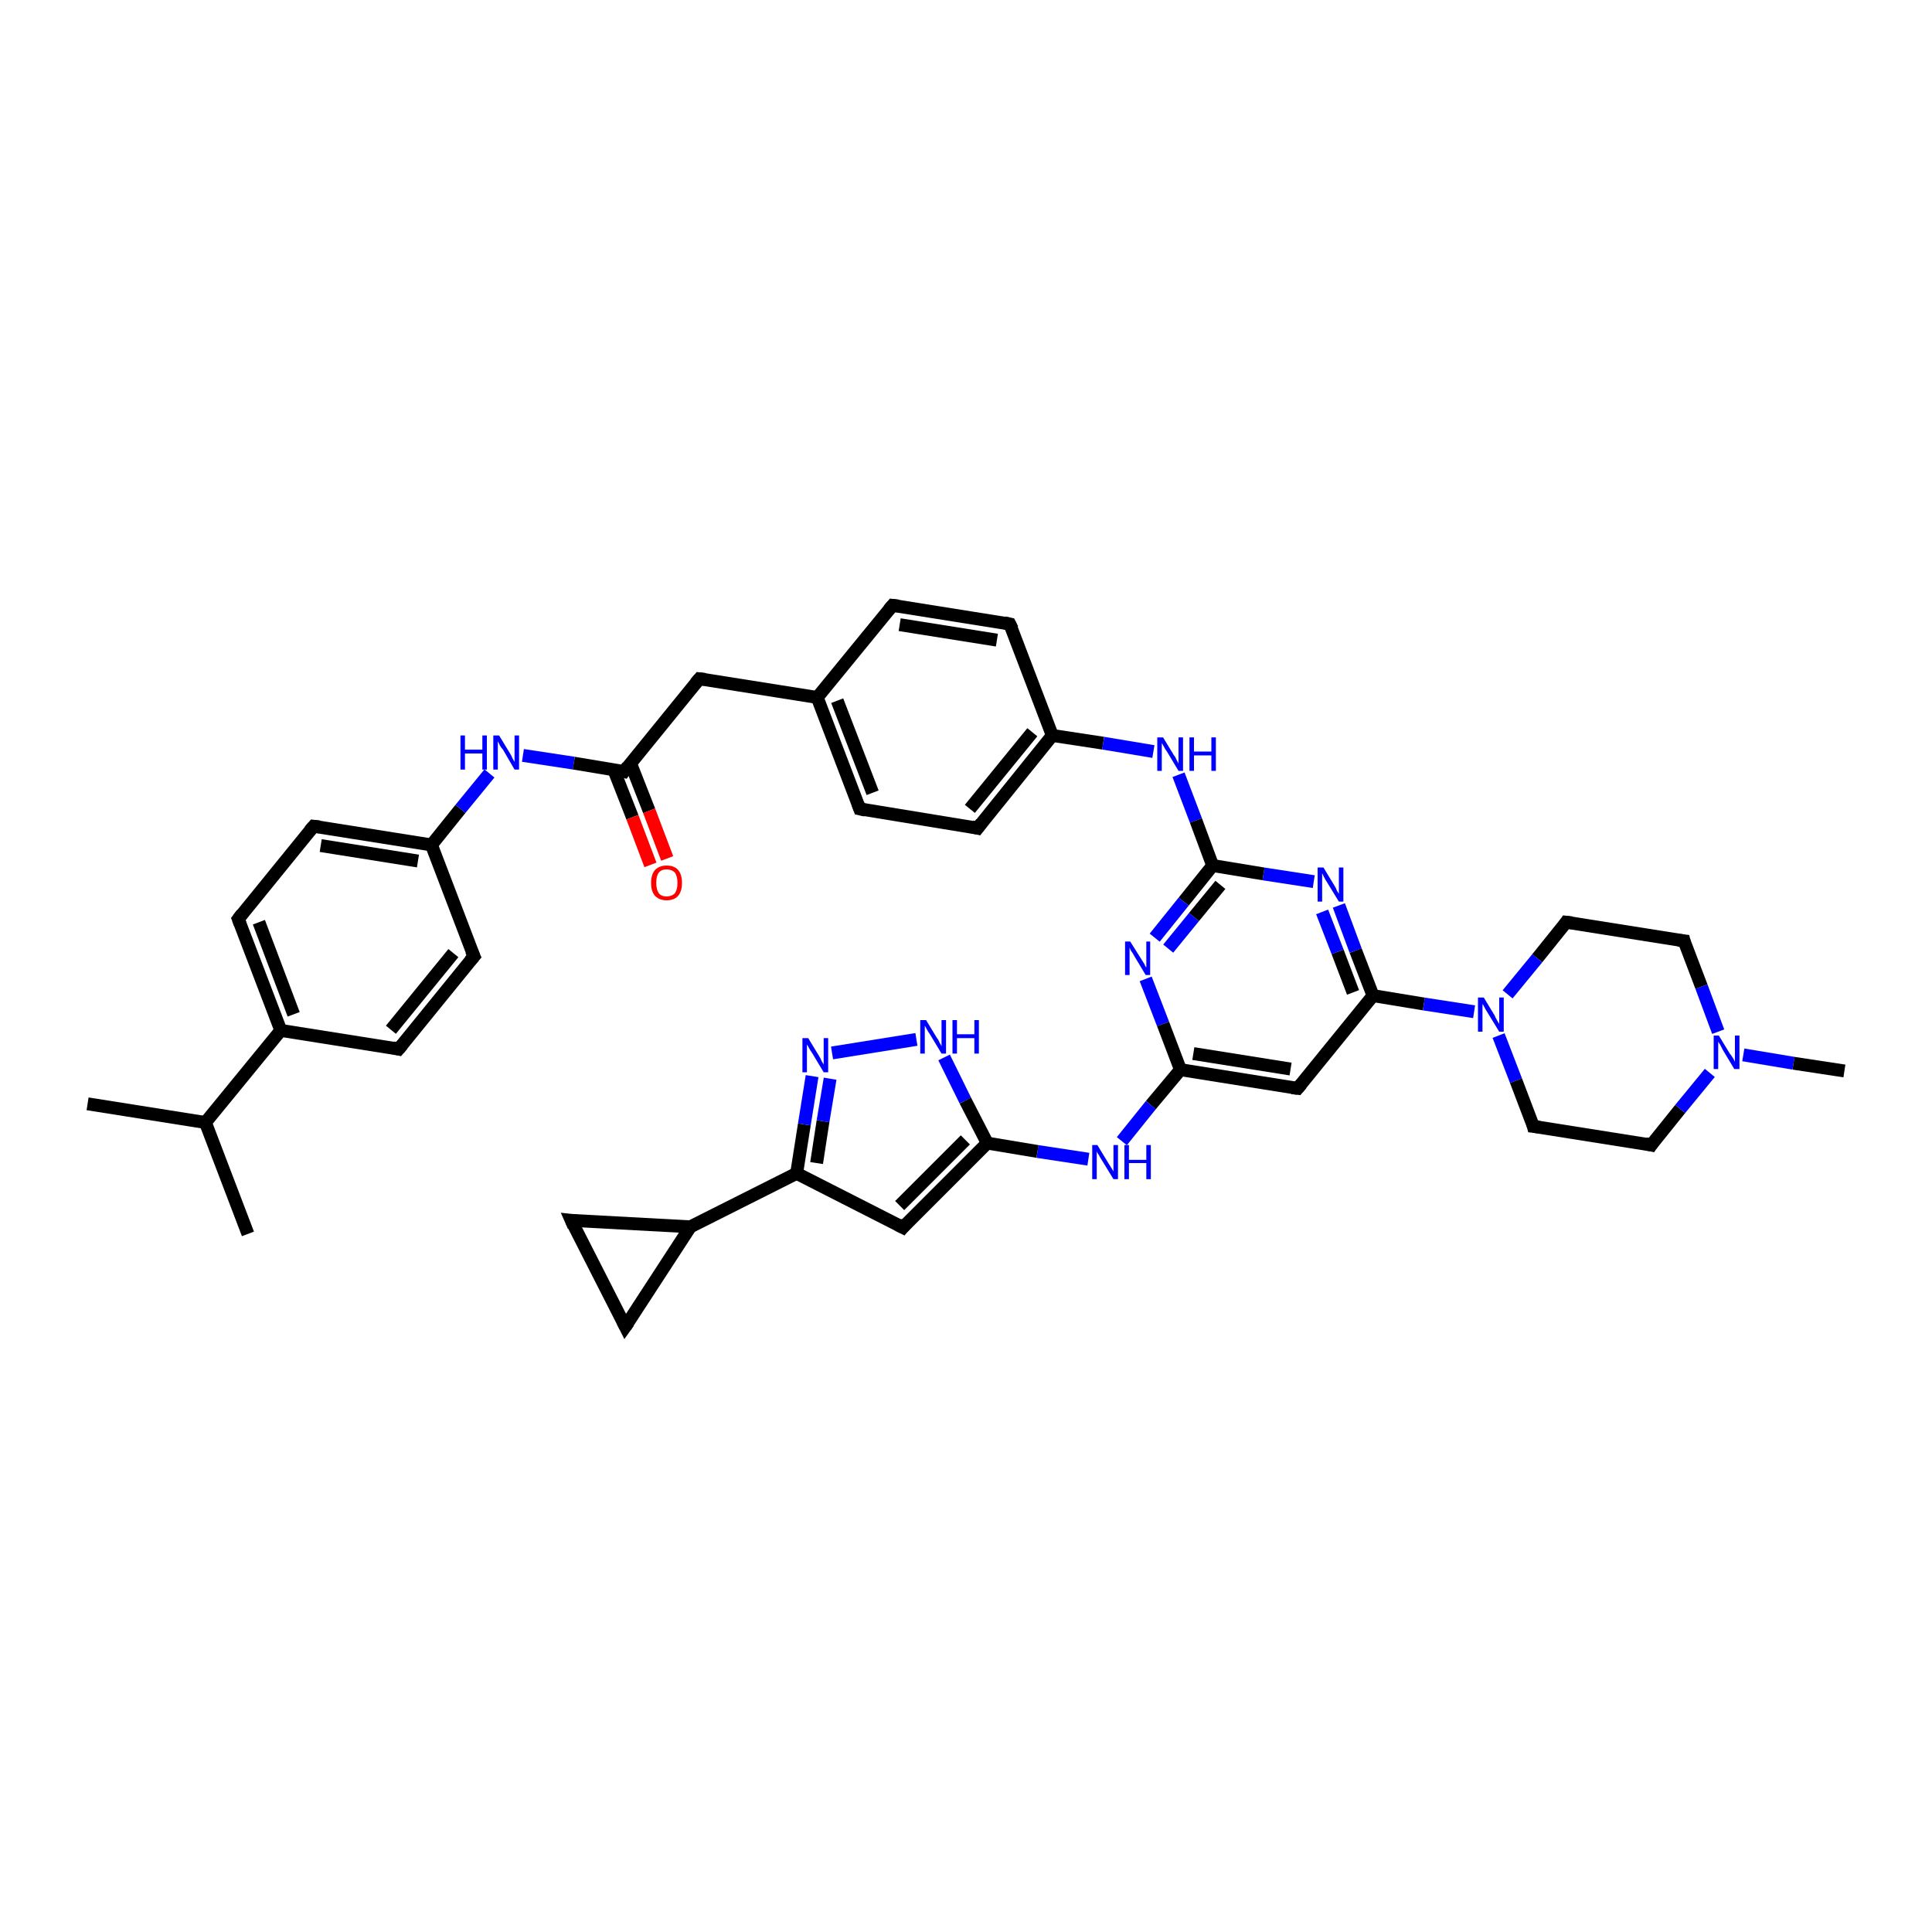 <?xml version='1.0' encoding='iso-8859-1'?>
<svg version='1.1' baseProfile='full'
              xmlns='http://www.w3.org/2000/svg'
                      xmlns:rdkit='http://www.rdkit.org/xml'
                      xmlns:xlink='http://www.w3.org/1999/xlink'
                  xml:space='preserve'
width='300px' height='300px' viewBox='0 0 300 300'>
<!-- END OF HEADER -->
<rect style='opacity:1.0;fill:#FFFFFF;stroke:none' width='300.0' height='300.0' x='0.0' y='0.0'> </rect>
<path class='bond-0 atom-0 atom-1' d='M 13.6,171.4 L 31.9,174.3' style='fill:none;fill-rule:evenodd;stroke:#000000;stroke-width:2.0px;stroke-linecap:butt;stroke-linejoin:miter;stroke-opacity:1' />
<path class='bond-1 atom-1 atom-2' d='M 31.9,174.3 L 38.5,191.6' style='fill:none;fill-rule:evenodd;stroke:#000000;stroke-width:2.0px;stroke-linecap:butt;stroke-linejoin:miter;stroke-opacity:1' />
<path class='bond-2 atom-1 atom-3' d='M 31.9,174.3 L 43.6,160.0' style='fill:none;fill-rule:evenodd;stroke:#000000;stroke-width:2.0px;stroke-linecap:butt;stroke-linejoin:miter;stroke-opacity:1' />
<path class='bond-3 atom-3 atom-4' d='M 43.6,160.0 L 37.0,142.7' style='fill:none;fill-rule:evenodd;stroke:#000000;stroke-width:2.0px;stroke-linecap:butt;stroke-linejoin:miter;stroke-opacity:1' />
<path class='bond-3 atom-3 atom-4' d='M 45.6,157.5 L 40.2,143.2' style='fill:none;fill-rule:evenodd;stroke:#000000;stroke-width:2.0px;stroke-linecap:butt;stroke-linejoin:miter;stroke-opacity:1' />
<path class='bond-4 atom-4 atom-5' d='M 37.0,142.7 L 48.7,128.3' style='fill:none;fill-rule:evenodd;stroke:#000000;stroke-width:2.0px;stroke-linecap:butt;stroke-linejoin:miter;stroke-opacity:1' />
<path class='bond-5 atom-5 atom-6' d='M 48.7,128.3 L 67.0,131.2' style='fill:none;fill-rule:evenodd;stroke:#000000;stroke-width:2.0px;stroke-linecap:butt;stroke-linejoin:miter;stroke-opacity:1' />
<path class='bond-5 atom-5 atom-6' d='M 49.8,131.3 L 64.9,133.7' style='fill:none;fill-rule:evenodd;stroke:#000000;stroke-width:2.0px;stroke-linecap:butt;stroke-linejoin:miter;stroke-opacity:1' />
<path class='bond-6 atom-6 atom-7' d='M 67.0,131.2 L 71.5,125.6' style='fill:none;fill-rule:evenodd;stroke:#000000;stroke-width:2.0px;stroke-linecap:butt;stroke-linejoin:miter;stroke-opacity:1' />
<path class='bond-6 atom-6 atom-7' d='M 71.5,125.6 L 76.0,120.1' style='fill:none;fill-rule:evenodd;stroke:#0000FF;stroke-width:2.0px;stroke-linecap:butt;stroke-linejoin:miter;stroke-opacity:1' />
<path class='bond-7 atom-7 atom-8' d='M 81.2,117.3 L 89.1,118.5' style='fill:none;fill-rule:evenodd;stroke:#0000FF;stroke-width:2.0px;stroke-linecap:butt;stroke-linejoin:miter;stroke-opacity:1' />
<path class='bond-7 atom-7 atom-8' d='M 89.1,118.5 L 96.9,119.8' style='fill:none;fill-rule:evenodd;stroke:#000000;stroke-width:2.0px;stroke-linecap:butt;stroke-linejoin:miter;stroke-opacity:1' />
<path class='bond-8 atom-8 atom-9' d='M 95.3,119.5 L 98.2,126.9' style='fill:none;fill-rule:evenodd;stroke:#000000;stroke-width:2.0px;stroke-linecap:butt;stroke-linejoin:miter;stroke-opacity:1' />
<path class='bond-8 atom-8 atom-9' d='M 98.2,126.9 L 101.0,134.3' style='fill:none;fill-rule:evenodd;stroke:#FF0000;stroke-width:2.0px;stroke-linecap:butt;stroke-linejoin:miter;stroke-opacity:1' />
<path class='bond-8 atom-8 atom-9' d='M 97.9,118.5 L 100.8,125.9' style='fill:none;fill-rule:evenodd;stroke:#000000;stroke-width:2.0px;stroke-linecap:butt;stroke-linejoin:miter;stroke-opacity:1' />
<path class='bond-8 atom-8 atom-9' d='M 100.8,125.9 L 103.6,133.3' style='fill:none;fill-rule:evenodd;stroke:#FF0000;stroke-width:2.0px;stroke-linecap:butt;stroke-linejoin:miter;stroke-opacity:1' />
<path class='bond-9 atom-8 atom-10' d='M 96.9,119.8 L 108.6,105.4' style='fill:none;fill-rule:evenodd;stroke:#000000;stroke-width:2.0px;stroke-linecap:butt;stroke-linejoin:miter;stroke-opacity:1' />
<path class='bond-10 atom-10 atom-11' d='M 108.6,105.4 L 126.9,108.3' style='fill:none;fill-rule:evenodd;stroke:#000000;stroke-width:2.0px;stroke-linecap:butt;stroke-linejoin:miter;stroke-opacity:1' />
<path class='bond-11 atom-11 atom-12' d='M 126.9,108.3 L 133.5,125.6' style='fill:none;fill-rule:evenodd;stroke:#000000;stroke-width:2.0px;stroke-linecap:butt;stroke-linejoin:miter;stroke-opacity:1' />
<path class='bond-11 atom-11 atom-12' d='M 130.0,108.8 L 135.5,123.1' style='fill:none;fill-rule:evenodd;stroke:#000000;stroke-width:2.0px;stroke-linecap:butt;stroke-linejoin:miter;stroke-opacity:1' />
<path class='bond-12 atom-12 atom-13' d='M 133.5,125.6 L 151.8,128.6' style='fill:none;fill-rule:evenodd;stroke:#000000;stroke-width:2.0px;stroke-linecap:butt;stroke-linejoin:miter;stroke-opacity:1' />
<path class='bond-13 atom-13 atom-14' d='M 151.8,128.6 L 163.4,114.2' style='fill:none;fill-rule:evenodd;stroke:#000000;stroke-width:2.0px;stroke-linecap:butt;stroke-linejoin:miter;stroke-opacity:1' />
<path class='bond-13 atom-13 atom-14' d='M 150.6,125.6 L 160.3,113.7' style='fill:none;fill-rule:evenodd;stroke:#000000;stroke-width:2.0px;stroke-linecap:butt;stroke-linejoin:miter;stroke-opacity:1' />
<path class='bond-14 atom-14 atom-15' d='M 163.4,114.2 L 171.3,115.4' style='fill:none;fill-rule:evenodd;stroke:#000000;stroke-width:2.0px;stroke-linecap:butt;stroke-linejoin:miter;stroke-opacity:1' />
<path class='bond-14 atom-14 atom-15' d='M 171.3,115.4 L 179.1,116.7' style='fill:none;fill-rule:evenodd;stroke:#0000FF;stroke-width:2.0px;stroke-linecap:butt;stroke-linejoin:miter;stroke-opacity:1' />
<path class='bond-15 atom-15 atom-16' d='M 183.0,120.3 L 185.7,127.4' style='fill:none;fill-rule:evenodd;stroke:#0000FF;stroke-width:2.0px;stroke-linecap:butt;stroke-linejoin:miter;stroke-opacity:1' />
<path class='bond-15 atom-15 atom-16' d='M 185.7,127.4 L 188.3,134.4' style='fill:none;fill-rule:evenodd;stroke:#000000;stroke-width:2.0px;stroke-linecap:butt;stroke-linejoin:miter;stroke-opacity:1' />
<path class='bond-16 atom-16 atom-17' d='M 188.3,134.4 L 183.8,140.0' style='fill:none;fill-rule:evenodd;stroke:#000000;stroke-width:2.0px;stroke-linecap:butt;stroke-linejoin:miter;stroke-opacity:1' />
<path class='bond-16 atom-16 atom-17' d='M 183.8,140.0 L 179.3,145.6' style='fill:none;fill-rule:evenodd;stroke:#0000FF;stroke-width:2.0px;stroke-linecap:butt;stroke-linejoin:miter;stroke-opacity:1' />
<path class='bond-16 atom-16 atom-17' d='M 189.5,137.4 L 185.4,142.4' style='fill:none;fill-rule:evenodd;stroke:#000000;stroke-width:2.0px;stroke-linecap:butt;stroke-linejoin:miter;stroke-opacity:1' />
<path class='bond-16 atom-16 atom-17' d='M 185.4,142.4 L 181.4,147.3' style='fill:none;fill-rule:evenodd;stroke:#0000FF;stroke-width:2.0px;stroke-linecap:butt;stroke-linejoin:miter;stroke-opacity:1' />
<path class='bond-17 atom-17 atom-18' d='M 177.9,152.0 L 180.6,159.0' style='fill:none;fill-rule:evenodd;stroke:#0000FF;stroke-width:2.0px;stroke-linecap:butt;stroke-linejoin:miter;stroke-opacity:1' />
<path class='bond-17 atom-17 atom-18' d='M 180.6,159.0 L 183.3,166.1' style='fill:none;fill-rule:evenodd;stroke:#000000;stroke-width:2.0px;stroke-linecap:butt;stroke-linejoin:miter;stroke-opacity:1' />
<path class='bond-18 atom-18 atom-19' d='M 183.3,166.1 L 178.7,171.6' style='fill:none;fill-rule:evenodd;stroke:#000000;stroke-width:2.0px;stroke-linecap:butt;stroke-linejoin:miter;stroke-opacity:1' />
<path class='bond-18 atom-18 atom-19' d='M 178.7,171.6 L 174.2,177.2' style='fill:none;fill-rule:evenodd;stroke:#0000FF;stroke-width:2.0px;stroke-linecap:butt;stroke-linejoin:miter;stroke-opacity:1' />
<path class='bond-19 atom-19 atom-20' d='M 169.0,180.0 L 161.1,178.8' style='fill:none;fill-rule:evenodd;stroke:#0000FF;stroke-width:2.0px;stroke-linecap:butt;stroke-linejoin:miter;stroke-opacity:1' />
<path class='bond-19 atom-19 atom-20' d='M 161.1,178.8 L 153.3,177.5' style='fill:none;fill-rule:evenodd;stroke:#000000;stroke-width:2.0px;stroke-linecap:butt;stroke-linejoin:miter;stroke-opacity:1' />
<path class='bond-20 atom-20 atom-21' d='M 153.3,177.5 L 140.2,190.6' style='fill:none;fill-rule:evenodd;stroke:#000000;stroke-width:2.0px;stroke-linecap:butt;stroke-linejoin:miter;stroke-opacity:1' />
<path class='bond-20 atom-20 atom-21' d='M 149.9,177.0 L 139.7,187.2' style='fill:none;fill-rule:evenodd;stroke:#000000;stroke-width:2.0px;stroke-linecap:butt;stroke-linejoin:miter;stroke-opacity:1' />
<path class='bond-21 atom-21 atom-22' d='M 140.2,190.6 L 123.7,182.2' style='fill:none;fill-rule:evenodd;stroke:#000000;stroke-width:2.0px;stroke-linecap:butt;stroke-linejoin:miter;stroke-opacity:1' />
<path class='bond-22 atom-22 atom-23' d='M 123.7,182.2 L 124.9,174.6' style='fill:none;fill-rule:evenodd;stroke:#000000;stroke-width:2.0px;stroke-linecap:butt;stroke-linejoin:miter;stroke-opacity:1' />
<path class='bond-22 atom-22 atom-23' d='M 124.9,174.6 L 126.1,167.1' style='fill:none;fill-rule:evenodd;stroke:#0000FF;stroke-width:2.0px;stroke-linecap:butt;stroke-linejoin:miter;stroke-opacity:1' />
<path class='bond-22 atom-22 atom-23' d='M 126.8,180.6 L 127.8,174.1' style='fill:none;fill-rule:evenodd;stroke:#000000;stroke-width:2.0px;stroke-linecap:butt;stroke-linejoin:miter;stroke-opacity:1' />
<path class='bond-22 atom-22 atom-23' d='M 127.8,174.1 L 128.9,167.5' style='fill:none;fill-rule:evenodd;stroke:#0000FF;stroke-width:2.0px;stroke-linecap:butt;stroke-linejoin:miter;stroke-opacity:1' />
<path class='bond-23 atom-23 atom-24' d='M 129.2,163.5 L 142.3,161.4' style='fill:none;fill-rule:evenodd;stroke:#0000FF;stroke-width:2.0px;stroke-linecap:butt;stroke-linejoin:miter;stroke-opacity:1' />
<path class='bond-24 atom-22 atom-25' d='M 123.7,182.2 L 107.2,190.5' style='fill:none;fill-rule:evenodd;stroke:#000000;stroke-width:2.0px;stroke-linecap:butt;stroke-linejoin:miter;stroke-opacity:1' />
<path class='bond-25 atom-25 atom-26' d='M 107.2,190.5 L 97.1,206.0' style='fill:none;fill-rule:evenodd;stroke:#000000;stroke-width:2.0px;stroke-linecap:butt;stroke-linejoin:miter;stroke-opacity:1' />
<path class='bond-26 atom-26 atom-27' d='M 97.1,206.0 L 88.7,189.5' style='fill:none;fill-rule:evenodd;stroke:#000000;stroke-width:2.0px;stroke-linecap:butt;stroke-linejoin:miter;stroke-opacity:1' />
<path class='bond-27 atom-18 atom-28' d='M 183.3,166.1 L 201.5,169.0' style='fill:none;fill-rule:evenodd;stroke:#000000;stroke-width:2.0px;stroke-linecap:butt;stroke-linejoin:miter;stroke-opacity:1' />
<path class='bond-27 atom-18 atom-28' d='M 185.3,163.6 L 200.4,166.0' style='fill:none;fill-rule:evenodd;stroke:#000000;stroke-width:2.0px;stroke-linecap:butt;stroke-linejoin:miter;stroke-opacity:1' />
<path class='bond-28 atom-28 atom-29' d='M 201.5,169.0 L 213.2,154.6' style='fill:none;fill-rule:evenodd;stroke:#000000;stroke-width:2.0px;stroke-linecap:butt;stroke-linejoin:miter;stroke-opacity:1' />
<path class='bond-29 atom-29 atom-30' d='M 213.2,154.6 L 210.5,147.6' style='fill:none;fill-rule:evenodd;stroke:#000000;stroke-width:2.0px;stroke-linecap:butt;stroke-linejoin:miter;stroke-opacity:1' />
<path class='bond-29 atom-29 atom-30' d='M 210.5,147.6 L 207.9,140.6' style='fill:none;fill-rule:evenodd;stroke:#0000FF;stroke-width:2.0px;stroke-linecap:butt;stroke-linejoin:miter;stroke-opacity:1' />
<path class='bond-29 atom-29 atom-30' d='M 210.1,154.1 L 207.7,147.8' style='fill:none;fill-rule:evenodd;stroke:#000000;stroke-width:2.0px;stroke-linecap:butt;stroke-linejoin:miter;stroke-opacity:1' />
<path class='bond-29 atom-29 atom-30' d='M 207.7,147.8 L 205.3,141.6' style='fill:none;fill-rule:evenodd;stroke:#0000FF;stroke-width:2.0px;stroke-linecap:butt;stroke-linejoin:miter;stroke-opacity:1' />
<path class='bond-30 atom-29 atom-31' d='M 213.2,154.6 L 221.1,155.9' style='fill:none;fill-rule:evenodd;stroke:#000000;stroke-width:2.0px;stroke-linecap:butt;stroke-linejoin:miter;stroke-opacity:1' />
<path class='bond-30 atom-29 atom-31' d='M 221.1,155.9 L 228.9,157.1' style='fill:none;fill-rule:evenodd;stroke:#0000FF;stroke-width:2.0px;stroke-linecap:butt;stroke-linejoin:miter;stroke-opacity:1' />
<path class='bond-31 atom-31 atom-32' d='M 232.7,160.8 L 235.4,167.8' style='fill:none;fill-rule:evenodd;stroke:#0000FF;stroke-width:2.0px;stroke-linecap:butt;stroke-linejoin:miter;stroke-opacity:1' />
<path class='bond-31 atom-31 atom-32' d='M 235.4,167.8 L 238.1,174.9' style='fill:none;fill-rule:evenodd;stroke:#000000;stroke-width:2.0px;stroke-linecap:butt;stroke-linejoin:miter;stroke-opacity:1' />
<path class='bond-32 atom-32 atom-33' d='M 238.1,174.9 L 256.4,177.8' style='fill:none;fill-rule:evenodd;stroke:#000000;stroke-width:2.0px;stroke-linecap:butt;stroke-linejoin:miter;stroke-opacity:1' />
<path class='bond-33 atom-33 atom-34' d='M 256.4,177.8 L 260.9,172.2' style='fill:none;fill-rule:evenodd;stroke:#000000;stroke-width:2.0px;stroke-linecap:butt;stroke-linejoin:miter;stroke-opacity:1' />
<path class='bond-33 atom-33 atom-34' d='M 260.9,172.2 L 265.5,166.6' style='fill:none;fill-rule:evenodd;stroke:#0000FF;stroke-width:2.0px;stroke-linecap:butt;stroke-linejoin:miter;stroke-opacity:1' />
<path class='bond-34 atom-34 atom-35' d='M 270.7,163.8 L 278.5,165.1' style='fill:none;fill-rule:evenodd;stroke:#0000FF;stroke-width:2.0px;stroke-linecap:butt;stroke-linejoin:miter;stroke-opacity:1' />
<path class='bond-34 atom-34 atom-35' d='M 278.5,165.1 L 286.4,166.3' style='fill:none;fill-rule:evenodd;stroke:#000000;stroke-width:2.0px;stroke-linecap:butt;stroke-linejoin:miter;stroke-opacity:1' />
<path class='bond-35 atom-34 atom-36' d='M 266.8,160.2 L 264.2,153.2' style='fill:none;fill-rule:evenodd;stroke:#0000FF;stroke-width:2.0px;stroke-linecap:butt;stroke-linejoin:miter;stroke-opacity:1' />
<path class='bond-35 atom-34 atom-36' d='M 264.2,153.2 L 261.5,146.1' style='fill:none;fill-rule:evenodd;stroke:#000000;stroke-width:2.0px;stroke-linecap:butt;stroke-linejoin:miter;stroke-opacity:1' />
<path class='bond-36 atom-36 atom-37' d='M 261.5,146.1 L 243.2,143.2' style='fill:none;fill-rule:evenodd;stroke:#000000;stroke-width:2.0px;stroke-linecap:butt;stroke-linejoin:miter;stroke-opacity:1' />
<path class='bond-37 atom-14 atom-38' d='M 163.4,114.2 L 156.8,96.9' style='fill:none;fill-rule:evenodd;stroke:#000000;stroke-width:2.0px;stroke-linecap:butt;stroke-linejoin:miter;stroke-opacity:1' />
<path class='bond-38 atom-38 atom-39' d='M 156.8,96.9 L 138.6,94.0' style='fill:none;fill-rule:evenodd;stroke:#000000;stroke-width:2.0px;stroke-linecap:butt;stroke-linejoin:miter;stroke-opacity:1' />
<path class='bond-38 atom-38 atom-39' d='M 154.8,99.4 L 139.7,97.0' style='fill:none;fill-rule:evenodd;stroke:#000000;stroke-width:2.0px;stroke-linecap:butt;stroke-linejoin:miter;stroke-opacity:1' />
<path class='bond-39 atom-6 atom-40' d='M 67.0,131.2 L 73.6,148.5' style='fill:none;fill-rule:evenodd;stroke:#000000;stroke-width:2.0px;stroke-linecap:butt;stroke-linejoin:miter;stroke-opacity:1' />
<path class='bond-40 atom-40 atom-41' d='M 73.6,148.5 L 61.9,162.9' style='fill:none;fill-rule:evenodd;stroke:#000000;stroke-width:2.0px;stroke-linecap:butt;stroke-linejoin:miter;stroke-opacity:1' />
<path class='bond-40 atom-40 atom-41' d='M 70.4,148.0 L 60.7,159.9' style='fill:none;fill-rule:evenodd;stroke:#000000;stroke-width:2.0px;stroke-linecap:butt;stroke-linejoin:miter;stroke-opacity:1' />
<path class='bond-41 atom-41 atom-3' d='M 61.9,162.9 L 43.6,160.0' style='fill:none;fill-rule:evenodd;stroke:#000000;stroke-width:2.0px;stroke-linecap:butt;stroke-linejoin:miter;stroke-opacity:1' />
<path class='bond-42 atom-39 atom-11' d='M 138.6,94.0 L 126.9,108.3' style='fill:none;fill-rule:evenodd;stroke:#000000;stroke-width:2.0px;stroke-linecap:butt;stroke-linejoin:miter;stroke-opacity:1' />
<path class='bond-43 atom-30 atom-16' d='M 204.0,136.9 L 196.2,135.7' style='fill:none;fill-rule:evenodd;stroke:#0000FF;stroke-width:2.0px;stroke-linecap:butt;stroke-linejoin:miter;stroke-opacity:1' />
<path class='bond-43 atom-30 atom-16' d='M 196.2,135.7 L 188.3,134.4' style='fill:none;fill-rule:evenodd;stroke:#000000;stroke-width:2.0px;stroke-linecap:butt;stroke-linejoin:miter;stroke-opacity:1' />
<path class='bond-44 atom-37 atom-31' d='M 243.2,143.2 L 238.7,148.8' style='fill:none;fill-rule:evenodd;stroke:#000000;stroke-width:2.0px;stroke-linecap:butt;stroke-linejoin:miter;stroke-opacity:1' />
<path class='bond-44 atom-37 atom-31' d='M 238.7,148.8 L 234.1,154.4' style='fill:none;fill-rule:evenodd;stroke:#0000FF;stroke-width:2.0px;stroke-linecap:butt;stroke-linejoin:miter;stroke-opacity:1' />
<path class='bond-45 atom-24 atom-20' d='M 146.6,164.2 L 149.9,170.9' style='fill:none;fill-rule:evenodd;stroke:#0000FF;stroke-width:2.0px;stroke-linecap:butt;stroke-linejoin:miter;stroke-opacity:1' />
<path class='bond-45 atom-24 atom-20' d='M 149.9,170.9 L 153.3,177.5' style='fill:none;fill-rule:evenodd;stroke:#000000;stroke-width:2.0px;stroke-linecap:butt;stroke-linejoin:miter;stroke-opacity:1' />
<path class='bond-46 atom-27 atom-25' d='M 88.7,189.5 L 107.2,190.5' style='fill:none;fill-rule:evenodd;stroke:#000000;stroke-width:2.0px;stroke-linecap:butt;stroke-linejoin:miter;stroke-opacity:1' />
<path d='M 37.3,143.5 L 37.0,142.7 L 37.6,141.9' style='fill:none;stroke:#000000;stroke-width:2.0px;stroke-linecap:butt;stroke-linejoin:miter;stroke-opacity:1;' />
<path d='M 48.1,129.0 L 48.7,128.3 L 49.6,128.4' style='fill:none;stroke:#000000;stroke-width:2.0px;stroke-linecap:butt;stroke-linejoin:miter;stroke-opacity:1;' />
<path d='M 96.5,119.7 L 96.9,119.8 L 97.5,119.0' style='fill:none;stroke:#000000;stroke-width:2.0px;stroke-linecap:butt;stroke-linejoin:miter;stroke-opacity:1;' />
<path d='M 108.0,106.1 L 108.6,105.4 L 109.5,105.5' style='fill:none;stroke:#000000;stroke-width:2.0px;stroke-linecap:butt;stroke-linejoin:miter;stroke-opacity:1;' />
<path d='M 133.2,124.8 L 133.5,125.6 L 134.4,125.8' style='fill:none;stroke:#000000;stroke-width:2.0px;stroke-linecap:butt;stroke-linejoin:miter;stroke-opacity:1;' />
<path d='M 150.9,128.4 L 151.8,128.6 L 152.4,127.8' style='fill:none;stroke:#000000;stroke-width:2.0px;stroke-linecap:butt;stroke-linejoin:miter;stroke-opacity:1;' />
<path d='M 140.8,189.9 L 140.2,190.6 L 139.4,190.2' style='fill:none;stroke:#000000;stroke-width:2.0px;stroke-linecap:butt;stroke-linejoin:miter;stroke-opacity:1;' />
<path d='M 97.6,205.3 L 97.1,206.0 L 96.7,205.2' style='fill:none;stroke:#000000;stroke-width:2.0px;stroke-linecap:butt;stroke-linejoin:miter;stroke-opacity:1;' />
<path d='M 89.1,190.4 L 88.7,189.5 L 89.6,189.6' style='fill:none;stroke:#000000;stroke-width:2.0px;stroke-linecap:butt;stroke-linejoin:miter;stroke-opacity:1;' />
<path d='M 200.6,168.9 L 201.5,169.0 L 202.1,168.3' style='fill:none;stroke:#000000;stroke-width:2.0px;stroke-linecap:butt;stroke-linejoin:miter;stroke-opacity:1;' />
<path d='M 238.0,174.5 L 238.1,174.9 L 239.0,175.0' style='fill:none;stroke:#000000;stroke-width:2.0px;stroke-linecap:butt;stroke-linejoin:miter;stroke-opacity:1;' />
<path d='M 255.5,177.6 L 256.4,177.8 L 256.6,177.5' style='fill:none;stroke:#000000;stroke-width:2.0px;stroke-linecap:butt;stroke-linejoin:miter;stroke-opacity:1;' />
<path d='M 261.6,146.5 L 261.5,146.1 L 260.6,146.0' style='fill:none;stroke:#000000;stroke-width:2.0px;stroke-linecap:butt;stroke-linejoin:miter;stroke-opacity:1;' />
<path d='M 244.1,143.3 L 243.2,143.2 L 243.0,143.5' style='fill:none;stroke:#000000;stroke-width:2.0px;stroke-linecap:butt;stroke-linejoin:miter;stroke-opacity:1;' />
<path d='M 157.2,97.7 L 156.8,96.9 L 155.9,96.7' style='fill:none;stroke:#000000;stroke-width:2.0px;stroke-linecap:butt;stroke-linejoin:miter;stroke-opacity:1;' />
<path d='M 139.5,94.1 L 138.6,94.0 L 138.0,94.7' style='fill:none;stroke:#000000;stroke-width:2.0px;stroke-linecap:butt;stroke-linejoin:miter;stroke-opacity:1;' />
<path d='M 73.2,147.6 L 73.6,148.5 L 73.0,149.2' style='fill:none;stroke:#000000;stroke-width:2.0px;stroke-linecap:butt;stroke-linejoin:miter;stroke-opacity:1;' />
<path d='M 62.5,162.2 L 61.9,162.9 L 61.0,162.7' style='fill:none;stroke:#000000;stroke-width:2.0px;stroke-linecap:butt;stroke-linejoin:miter;stroke-opacity:1;' />
<path class='atom-7' d='M 71.5 114.2
L 72.2 114.2
L 72.2 116.4
L 74.9 116.4
L 74.9 114.2
L 75.6 114.2
L 75.6 119.5
L 74.9 119.5
L 74.9 117.0
L 72.2 117.0
L 72.2 119.5
L 71.5 119.5
L 71.5 114.2
' fill='#0000FF'/>
<path class='atom-7' d='M 77.5 114.2
L 79.2 117.0
Q 79.4 117.3, 79.6 117.8
Q 79.9 118.3, 79.9 118.3
L 79.9 114.2
L 80.6 114.2
L 80.6 119.5
L 79.9 119.5
L 78.1 116.4
Q 77.8 116.1, 77.6 115.7
Q 77.4 115.3, 77.3 115.1
L 77.3 119.5
L 76.6 119.5
L 76.6 114.2
L 77.5 114.2
' fill='#0000FF'/>
<path class='atom-9' d='M 101.1 137.1
Q 101.1 135.8, 101.7 135.1
Q 102.4 134.4, 103.5 134.4
Q 104.7 134.4, 105.3 135.1
Q 105.9 135.8, 105.9 137.1
Q 105.9 138.4, 105.3 139.1
Q 104.7 139.8, 103.5 139.8
Q 102.4 139.8, 101.7 139.1
Q 101.1 138.4, 101.1 137.1
M 103.5 139.2
Q 104.3 139.2, 104.8 138.7
Q 105.2 138.1, 105.2 137.1
Q 105.2 136.1, 104.8 135.5
Q 104.3 135.0, 103.5 135.0
Q 102.7 135.0, 102.3 135.5
Q 101.9 136.0, 101.9 137.1
Q 101.9 138.1, 102.3 138.7
Q 102.7 139.2, 103.5 139.2
' fill='#FF0000'/>
<path class='atom-15' d='M 180.6 114.5
L 182.3 117.3
Q 182.5 117.5, 182.7 118.0
Q 183.0 118.5, 183.0 118.6
L 183.0 114.5
L 183.7 114.5
L 183.7 119.7
L 183.0 119.7
L 181.2 116.7
Q 180.9 116.3, 180.7 115.9
Q 180.5 115.5, 180.4 115.4
L 180.4 119.7
L 179.7 119.7
L 179.7 114.5
L 180.6 114.5
' fill='#0000FF'/>
<path class='atom-15' d='M 184.7 114.5
L 185.4 114.5
L 185.4 116.7
L 188.1 116.7
L 188.1 114.5
L 188.8 114.5
L 188.8 119.7
L 188.1 119.7
L 188.1 117.3
L 185.4 117.3
L 185.4 119.7
L 184.7 119.7
L 184.7 114.5
' fill='#0000FF'/>
<path class='atom-17' d='M 175.5 146.2
L 177.2 148.9
Q 177.4 149.2, 177.7 149.7
Q 177.9 150.2, 178.0 150.2
L 178.0 146.2
L 178.6 146.2
L 178.6 151.4
L 177.9 151.4
L 176.1 148.4
Q 175.9 148.0, 175.6 147.6
Q 175.4 147.2, 175.4 147.1
L 175.4 151.4
L 174.7 151.4
L 174.7 146.2
L 175.5 146.2
' fill='#0000FF'/>
<path class='atom-19' d='M 170.4 177.8
L 172.1 180.6
Q 172.3 180.9, 172.6 181.4
Q 172.9 181.9, 172.9 181.9
L 172.9 177.8
L 173.6 177.8
L 173.6 183.1
L 172.9 183.1
L 171.0 180.0
Q 170.8 179.7, 170.6 179.3
Q 170.3 178.9, 170.3 178.7
L 170.3 183.1
L 169.6 183.1
L 169.6 177.8
L 170.4 177.8
' fill='#0000FF'/>
<path class='atom-19' d='M 174.6 177.8
L 175.3 177.8
L 175.3 180.1
L 178.0 180.1
L 178.0 177.8
L 178.7 177.8
L 178.7 183.1
L 178.0 183.1
L 178.0 180.6
L 175.3 180.6
L 175.3 183.1
L 174.6 183.1
L 174.6 177.8
' fill='#0000FF'/>
<path class='atom-23' d='M 125.5 161.2
L 127.2 164.0
Q 127.4 164.3, 127.6 164.8
Q 127.9 165.3, 127.9 165.3
L 127.9 161.2
L 128.6 161.2
L 128.6 166.5
L 127.9 166.5
L 126.1 163.5
Q 125.8 163.1, 125.6 162.7
Q 125.4 162.3, 125.3 162.2
L 125.3 166.5
L 124.6 166.5
L 124.6 161.2
L 125.5 161.2
' fill='#0000FF'/>
<path class='atom-24' d='M 143.8 158.4
L 145.5 161.2
Q 145.7 161.4, 145.9 161.9
Q 146.2 162.4, 146.2 162.5
L 146.2 158.4
L 146.9 158.4
L 146.9 163.6
L 146.2 163.6
L 144.4 160.6
Q 144.1 160.2, 143.9 159.8
Q 143.7 159.4, 143.6 159.3
L 143.6 163.6
L 142.9 163.6
L 142.9 158.4
L 143.8 158.4
' fill='#0000FF'/>
<path class='atom-24' d='M 147.9 158.4
L 148.6 158.4
L 148.6 160.6
L 151.3 160.6
L 151.3 158.4
L 152.0 158.4
L 152.0 163.6
L 151.3 163.6
L 151.3 161.2
L 148.6 161.2
L 148.6 163.6
L 147.9 163.6
L 147.9 158.4
' fill='#0000FF'/>
<path class='atom-30' d='M 205.5 134.7
L 207.2 137.5
Q 207.4 137.8, 207.6 138.3
Q 207.9 138.8, 207.9 138.8
L 207.9 134.7
L 208.6 134.7
L 208.6 140.0
L 207.9 140.0
L 206.0 136.9
Q 205.8 136.6, 205.6 136.2
Q 205.4 135.8, 205.3 135.6
L 205.3 140.0
L 204.6 140.0
L 204.6 134.7
L 205.5 134.7
' fill='#0000FF'/>
<path class='atom-31' d='M 230.4 154.9
L 232.1 157.7
Q 232.2 158.0, 232.5 158.5
Q 232.8 159.0, 232.8 159.0
L 232.8 154.9
L 233.5 154.9
L 233.5 160.2
L 232.8 160.2
L 230.9 157.1
Q 230.7 156.8, 230.5 156.4
Q 230.3 156.0, 230.2 155.9
L 230.2 160.2
L 229.5 160.2
L 229.5 154.9
L 230.4 154.9
' fill='#0000FF'/>
<path class='atom-34' d='M 266.9 160.8
L 268.6 163.6
Q 268.8 163.8, 269.1 164.3
Q 269.4 164.8, 269.4 164.9
L 269.4 160.8
L 270.1 160.8
L 270.1 166.0
L 269.3 166.0
L 267.5 163.0
Q 267.3 162.6, 267.1 162.2
Q 266.8 161.8, 266.8 161.7
L 266.8 166.0
L 266.1 166.0
L 266.1 160.8
L 266.9 160.8
' fill='#0000FF'/>
</svg>
